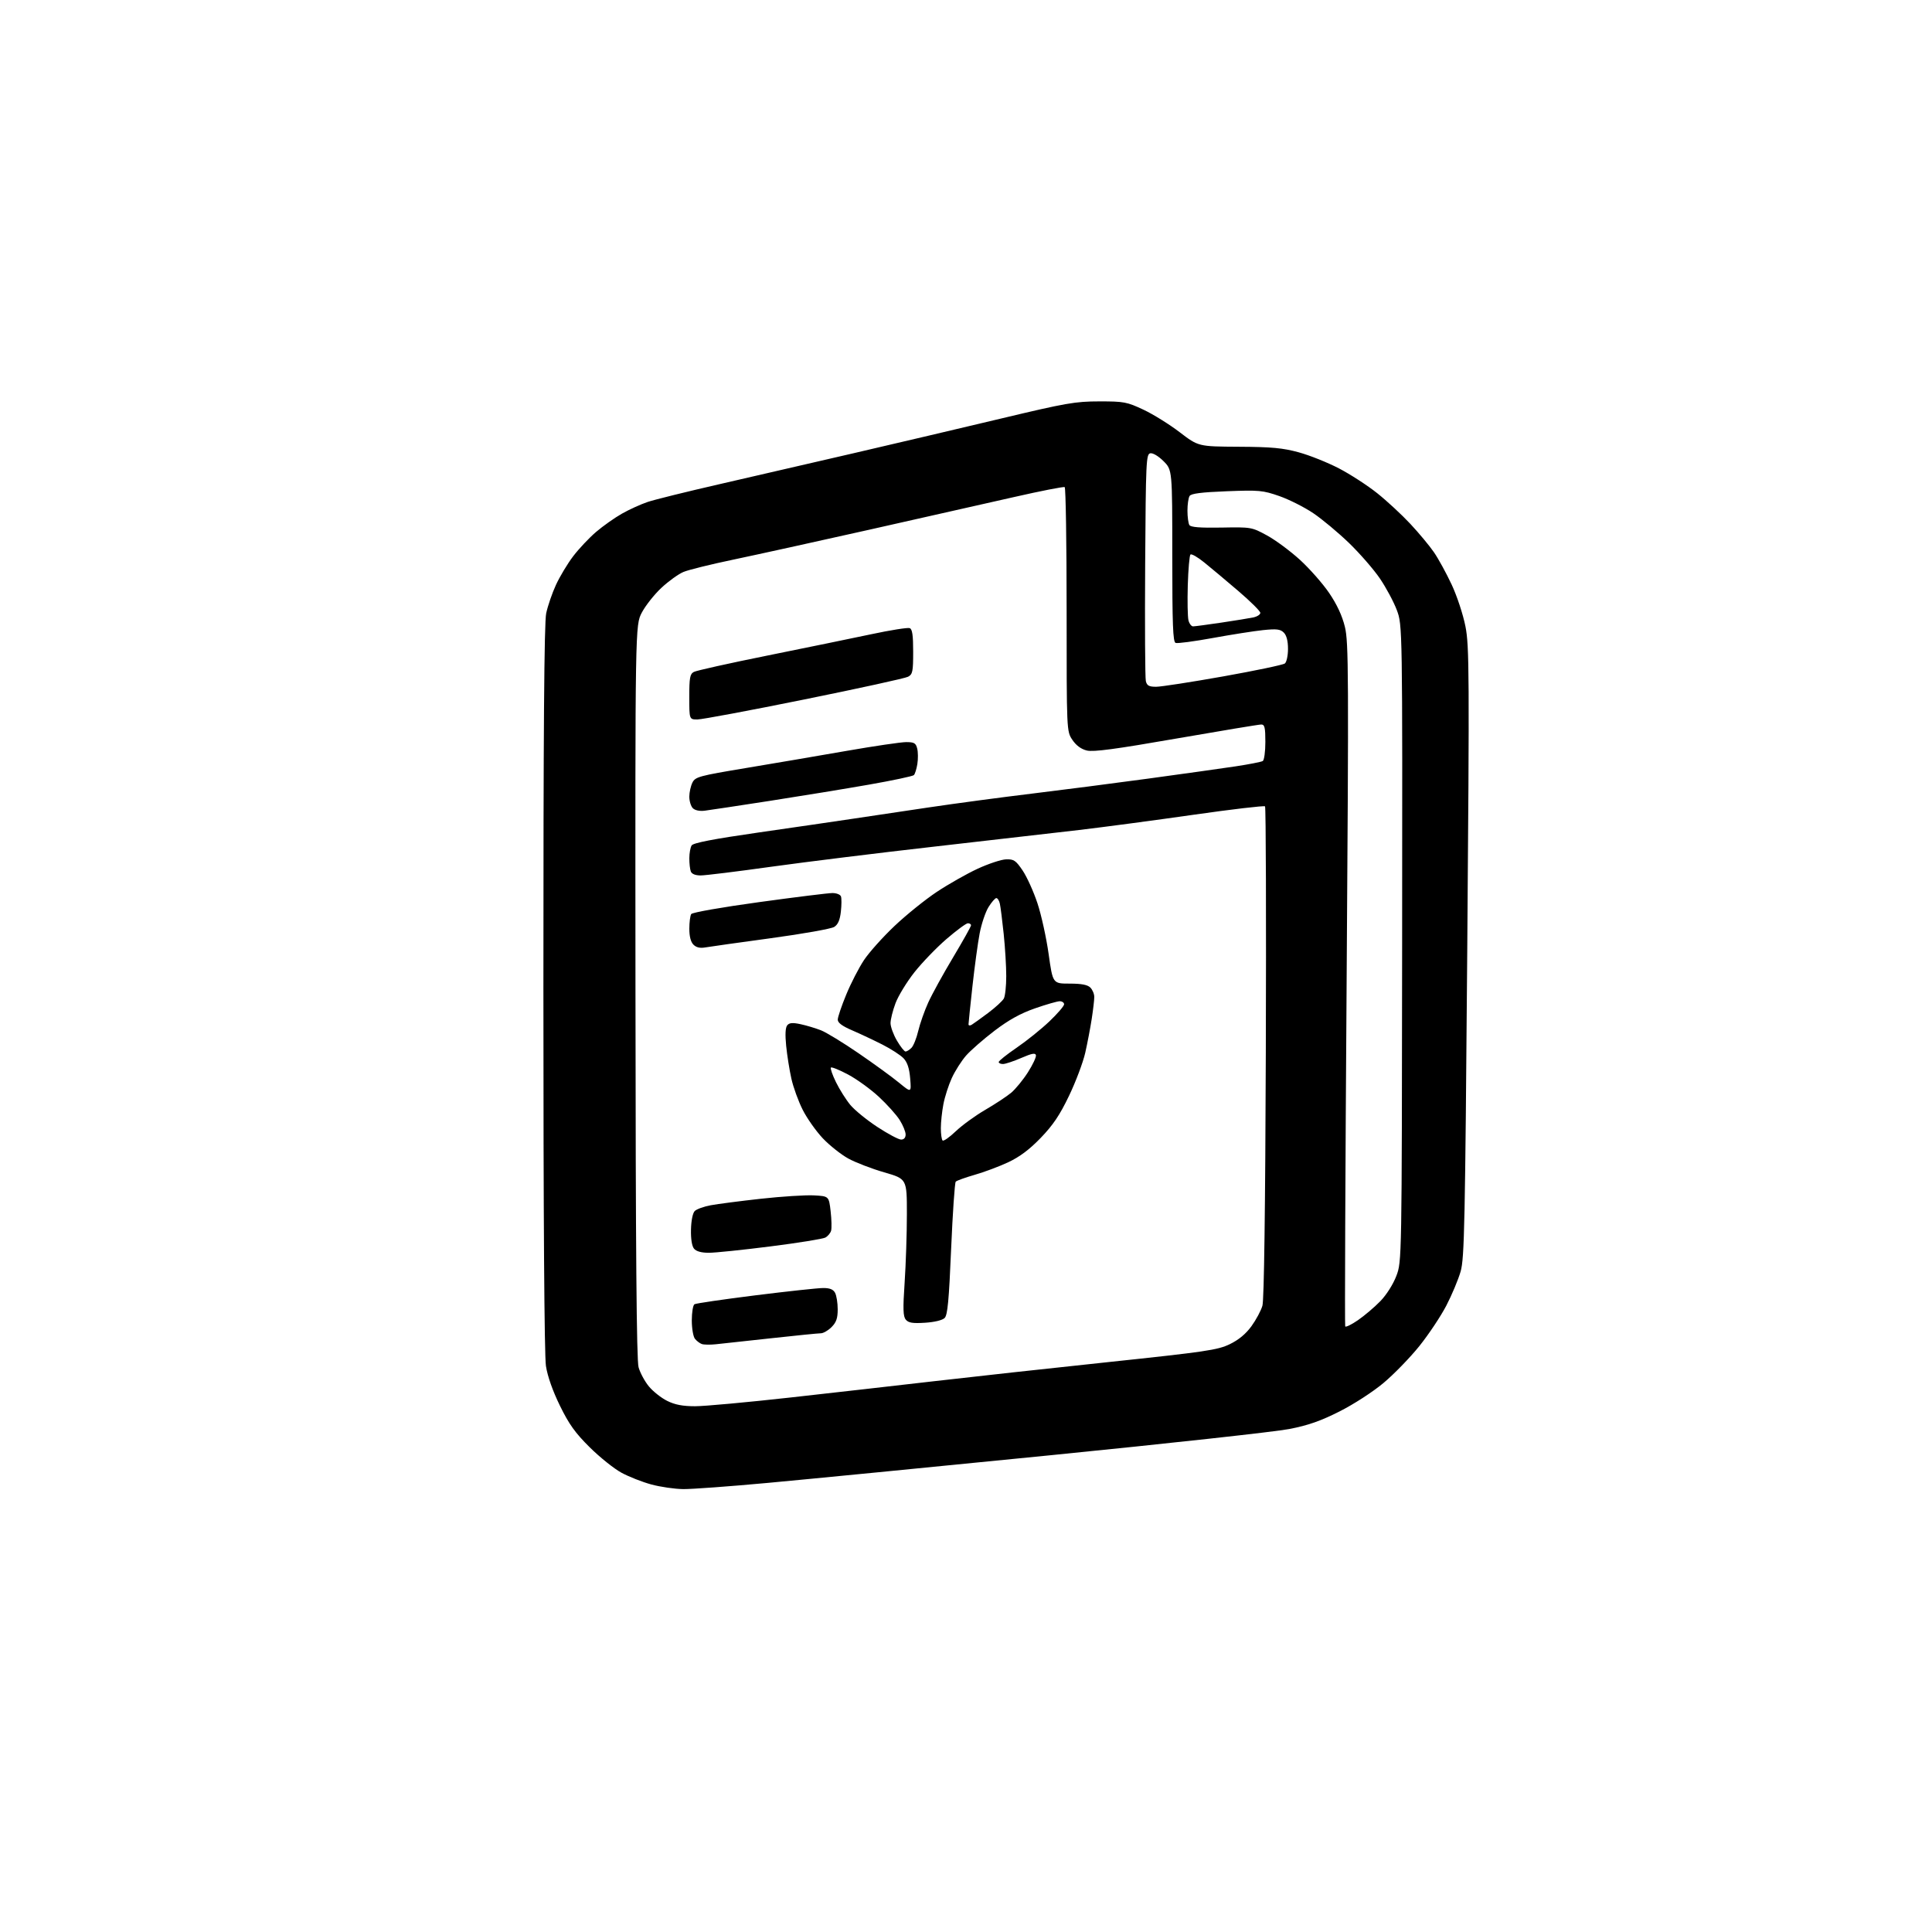 <?xml version="1.0" encoding="UTF-8" standalone="no"?>
<svg 
  version="1.1" 
  xmlns="http://www.w3.org/2000/svg" 
  xmlns:xlink="http://www.w3.org/1999/xlink" 
  xmlns:svg="http://www.w3.org/2000/svg"
  xmlns:rdf="http://www.w3.org/1999/02/22-rdf-syntax-ns#"
  xmlns:cc="http://creativecommons.org/ns#"
  xmlns:dc="http://purl.org/dc/elements/1.1/"
  viewBox="0 0 768 768"
  width="768"
  height="768"
>
<style>svg {background-color: white; }</style>"
<path stroke="none" fill="black" fill-rule="evenodd" d="M271.65,591.94C268.27,591.91 262.55,591.08 258.95,590.11C255.35,589.14 249.99,587.03 247.03,585.42C244.08,583.82 238.40,579.27 234.41,575.31C228.67,569.63 226.19,566.17 222.59,558.81C219.71,552.93 217.65,547.10 217.02,543.00C216.38,538.87 216.01,484.02 216.01,392.80C216.00,290.44 216.32,247.57 217.12,243.80C217.74,240.88 219.48,235.80 221.00,232.50C222.52,229.20 225.59,224.08 227.84,221.12C230.09,218.16 234.19,213.81 236.95,211.45C239.71,209.09 244.34,205.82 247.24,204.18C250.13,202.54 254.75,200.44 257.50,199.52C260.25,198.60 273.07,195.43 286.00,192.47C298.93,189.51 323.00,183.96 339.50,180.12C356.00,176.29 382.32,170.10 398.00,166.36C423.80,160.20 427.49,159.56 437.00,159.56C446.78,159.55 447.98,159.78 454.50,162.84C458.35,164.64 464.85,168.68 468.94,171.81C476.38,177.50 476.38,177.50 492.44,177.59C505.53,177.66 509.94,178.07 516.29,179.81C520.57,180.98 527.75,183.85 532.25,186.19C536.75,188.53 543.60,192.97 547.47,196.06C551.33,199.14 557.27,204.64 560.66,208.28C564.05,211.91 568.26,216.97 570.01,219.52C571.77,222.07 574.93,227.84 577.04,232.35C579.17,236.88 581.62,244.33 582.54,249.02C584.07,256.81 584.13,267.42 583.25,378.50C582.40,486.88 582.13,500.11 580.63,505.40C579.70,508.64 577.14,514.77 574.93,519.01C572.72,523.26 567.90,530.49 564.21,535.09C560.52,539.68 554.12,546.27 550.00,549.72C545.76,553.28 538.15,558.21 532.50,561.06C524.98,564.86 520.02,566.60 512.50,568.06C507.00,569.14 464.25,573.83 417.50,578.49C370.75,583.15 320.19,588.10 305.15,589.48C290.10,590.87 275.03,591.97 271.65,591.94zM276.30,559.00C280.04,559.00 297.14,557.43 314.30,555.52C331.46,553.61 357.20,550.68 371.50,549.03C385.80,547.37 416.85,543.96 440.50,541.46C479.33,537.35 484.02,536.66 488.82,534.35C492.38,532.63 495.23,530.27 497.47,527.19C499.30,524.66 501.27,521.00 501.83,519.05C502.49,516.77 502.97,480.85 503.18,418.33C503.36,364.89 503.22,320.88 502.87,320.54C502.52,320.19 489.70,321.70 474.37,323.89C459.04,326.08 438.62,328.80 429.00,329.93C419.38,331.06 393.50,334.03 371.50,336.53C349.50,339.02 320.33,342.63 306.68,344.53C293.02,346.44 280.36,348.00 278.53,348.00C276.43,348.00 274.99,347.42 274.61,346.42C274.27,345.55 274.01,343.19 274.02,341.17C274.02,339.15 274.44,336.85 274.94,336.07C275.57,335.06 283.55,333.52 301.67,330.91C315.88,328.87 332.45,326.45 338.50,325.54C344.55,324.62 358.27,322.58 369.00,320.99C379.73,319.39 398.18,316.93 410.00,315.50C421.82,314.07 442.75,311.37 456.50,309.50C470.25,307.63 485.87,305.43 491.22,304.63C496.56,303.82 501.40,302.87 501.97,302.52C502.54,302.17 503.00,298.76 503.00,294.94C503.00,289.17 502.72,288.00 501.35,288.00C500.45,288.00 485.26,290.52 467.60,293.59C443.40,297.81 434.65,298.98 432.03,298.34C429.75,297.79 427.79,296.34 426.28,294.10C424.00,290.70 424.00,290.70 424.00,242.41C424.00,215.85 423.65,193.90 423.23,193.64C422.81,193.38 413.69,195.17 402.98,197.61C392.27,200.05 366.46,205.88 345.64,210.55C324.81,215.23 300.47,220.58 291.55,222.45C282.62,224.31 273.68,226.52 271.68,227.36C269.68,228.20 265.74,231.04 262.92,233.67C260.10,236.30 256.61,240.72 255.15,243.48C252.50,248.50 252.50,248.50 252.61,394.00C252.69,497.57 253.04,540.65 253.84,543.50C254.45,545.70 256.30,549.14 257.95,551.13C259.60,553.13 262.88,555.72 265.23,556.88C268.31,558.41 271.39,559.00 276.30,559.00zM284.50,534.37C282.30,534.60 279.82,534.56 279.00,534.28C278.18,534.00 276.94,533.06 276.25,532.19C275.56,531.33 275.00,528.03 275.00,524.87C275.00,521.71 275.48,518.82 276.06,518.46C276.64,518.10 287.55,516.51 300.31,514.91C313.06,513.32 325.17,512.01 327.21,512.01C329.87,512.00 331.23,512.55 331.96,513.93C332.53,515.00 333.00,517.94 333.00,520.48C333.00,524.04 332.44,525.65 330.55,527.55C329.20,528.90 327.28,530.00 326.30,530.00C325.31,530.00 316.40,530.89 306.50,531.98C296.60,533.06 286.70,534.14 284.50,534.37zM539.81,524.79C542.39,523.01 546.39,519.62 548.69,517.25C551.13,514.74 553.79,510.56 555.06,507.22C557.24,501.50 557.24,501.50 557.37,375.00C557.50,248.50 557.50,248.50 555.25,242.50C554.01,239.20 550.98,233.56 548.53,229.96C546.08,226.36 540.57,220.03 536.29,215.88C532.00,211.74 525.60,206.40 522.06,204.01C518.52,201.62 512.44,198.56 508.56,197.20C501.98,194.91 500.56,194.78 487.61,195.28C477.58,195.67 473.49,196.19 472.88,197.16C472.41,197.90 472.03,200.53 472.03,203.00C472.03,205.47 472.38,208.05 472.80,208.72C473.35,209.58 477.03,209.87 485.54,209.72C497.37,209.50 497.57,209.54 503.61,212.82C506.97,214.64 512.87,219.01 516.73,222.52C520.58,226.04 525.81,231.97 528.35,235.71C531.44,240.24 533.52,244.72 534.61,249.15C536.10,255.24 536.16,267.42 535.30,391.15C534.78,465.59 534.53,526.84 534.74,527.26C534.95,527.67 537.23,526.56 539.81,524.79zM367.72,525.81C362.77,526.12 361.13,525.86 360.07,524.58C358.99,523.28 358.89,520.36 359.61,509.73C360.10,502.45 360.50,490.23 360.50,482.56C360.50,468.63 360.50,468.63 351.50,466.03C346.55,464.60 340.13,462.13 337.24,460.55C334.35,458.97 329.78,455.34 327.08,452.50C324.39,449.65 320.79,444.55 319.08,441.16C317.37,437.77 315.34,432.19 314.58,428.75C313.81,425.31 312.88,419.44 312.51,415.70C312.06,411.23 312.21,408.45 312.94,407.57C313.79,406.55 315.08,406.45 318.28,407.14C320.60,407.64 324.22,408.73 326.33,409.55C328.43,410.37 335.18,414.49 341.33,418.71C347.47,422.92 354.70,428.18 357.39,430.40C362.28,434.42 362.28,434.42 361.81,428.70C361.48,424.70 360.69,422.30 359.19,420.70C358.01,419.45 354.22,416.99 350.77,415.24C347.32,413.49 341.91,410.94 338.75,409.58C334.76,407.87 333.01,406.56 333.02,405.31C333.03,404.31 334.54,399.84 336.39,395.37C338.23,390.89 341.40,384.73 343.44,381.66C345.47,378.60 350.93,372.50 355.57,368.11C360.20,363.72 367.76,357.62 372.36,354.56C376.97,351.50 384.28,347.35 388.62,345.34C392.95,343.34 398.06,341.65 399.97,341.60C403.03,341.51 403.82,342.05 406.54,346.08C408.23,348.60 410.88,354.45 412.41,359.08C413.95,363.71 415.94,372.79 416.85,379.25C418.50,391.00 418.50,391.00 425.18,391.00C429.92,391.00 432.31,391.46 433.43,392.57C434.29,393.44 435.00,395.12 434.99,396.32C434.99,397.52 434.53,401.43 433.98,405.00C433.43,408.57 432.27,414.65 431.40,418.50C430.52,422.35 427.63,430.04 424.96,435.59C421.28,443.27 418.58,447.28 413.70,452.33C409.23,456.96 405.31,459.90 400.77,462.02C397.19,463.70 391.20,465.94 387.45,467.01C383.70,468.09 380.31,469.31 379.92,469.73C379.52,470.15 378.70,482.19 378.09,496.47C377.22,516.98 376.68,522.75 375.51,523.92C374.62,524.81 371.48,525.57 367.72,525.81zM281.78,498.00C278.81,498.00 276.78,497.44 275.89,496.37C275.04,495.35 274.59,492.50 274.68,488.75C274.76,485.20 275.37,482.20 276.17,481.40C276.92,480.65 279.78,479.62 282.52,479.11C285.26,478.60 294.25,477.43 302.50,476.52C310.75,475.61 320.20,475.01 323.50,475.18C329.50,475.50 329.50,475.50 330.19,481.50C330.57,484.80 330.65,488.29 330.37,489.25C330.09,490.21 329.06,491.43 328.07,491.96C327.08,492.49 317.28,494.07 306.30,495.46C295.31,496.86 284.28,498.00 281.78,498.00zM379.94,449.69C382.45,447.30 387.73,443.46 391.67,441.17C395.61,438.88 400.25,435.82 401.98,434.37C403.70,432.91 406.69,429.27 408.61,426.26C410.53,423.25 411.97,420.20 411.80,419.47C411.57,418.47 410.18,418.73 406.00,420.54C402.98,421.85 399.71,422.94 398.75,422.96C397.79,422.98 397.00,422.63 397.00,422.18C397.00,421.72 400.22,419.16 404.15,416.47C408.08,413.79 413.93,409.08 417.15,406.02C420.37,402.95 423.00,399.90 423.00,399.22C423.00,398.55 422.21,398.01 421.25,398.01C420.29,398.02 415.86,399.29 411.42,400.84C405.69,402.83 401.02,405.42 395.36,409.72C390.98,413.06 385.88,417.51 384.04,419.60C382.21,421.70 379.65,425.71 378.36,428.53C377.07,431.34 375.56,436.04 375.01,438.96C374.45,441.88 374.00,446.16 374.00,448.47C374.00,450.78 374.31,452.98 374.69,453.36C375.07,453.74 377.43,452.09 379.94,449.69zM358.20,453.00C359.34,453.00 360.00,452.26 360.00,450.98C360.00,449.87 358.94,447.27 357.63,445.21C356.33,443.15 352.60,439.00 349.34,435.98C346.09,432.97 340.60,428.99 337.14,427.15C333.69,425.31 330.61,424.06 330.30,424.37C329.99,424.68 330.90,427.31 332.33,430.22C333.76,433.12 336.32,437.18 338.02,439.23C339.72,441.28 344.55,445.22 348.76,447.98C352.97,450.74 357.22,453.00 358.20,453.00zM359.97,418.00C360.46,418.00 361.52,417.34 362.32,416.54C363.12,415.73 364.34,412.70 365.02,409.79C365.71,406.88 367.50,401.80 369.00,398.50C370.50,395.20 374.94,387.13 378.87,380.57C382.79,374.01 386.00,368.28 386.00,367.82C386.00,367.37 385.44,367.00 384.75,367.01C384.06,367.01 380.24,369.83 376.26,373.26C372.28,376.69 366.53,382.65 363.49,386.50C360.45,390.35 357.07,395.88 355.98,398.79C354.89,401.70 354.00,405.26 354.00,406.70C354.00,408.14 355.14,411.28 356.54,413.66C357.94,416.05 359.48,418.00 359.97,418.00zM386.25,407.37C386.94,406.96 389.88,404.84 392.80,402.66C395.71,400.47 398.53,397.89 399.05,396.91C399.57,395.93 400.00,391.93 400.00,388.03C400.00,384.12 399.54,376.55 398.98,371.21C398.42,365.87 397.74,360.49 397.46,359.25C397.19,358.01 396.56,357.00 396.06,357.00C395.57,357.00 394.17,358.61 392.95,360.58C391.73,362.55 390.15,367.25 389.43,371.02C388.71,374.79 387.42,384.26 386.56,392.06C385.70,399.87 385.00,406.68 385.00,407.19C385.00,407.70 385.56,407.78 386.25,407.37zM280.40,376.61C278.28,376.99 276.79,376.65 275.65,375.51C274.58,374.44 274.01,372.21 274.02,369.18C274.02,366.61 274.36,363.99 274.77,363.36C275.18,362.71 287.03,360.63 301.76,358.61C316.20,356.62 329.32,355.00 330.90,355.00C332.49,355.00 334.01,355.59 334.29,356.32C334.57,357.04 334.55,359.77 334.26,362.38C333.88,365.75 333.11,367.52 331.61,368.47C330.45,369.21 319.15,371.22 306.50,372.94C293.85,374.66 282.11,376.31 280.40,376.61zM280.16,322.26C278.12,322.52 276.27,322.13 275.41,321.27C274.64,320.49 274.01,318.43 274.01,316.68C274.02,314.93 274.59,312.41 275.26,311.07C276.41,308.81 277.92,308.40 296.50,305.31C307.50,303.48 325.50,300.41 336.50,298.49C347.50,296.57 358.18,295.00 360.23,295.00C363.40,295.00 364.06,295.39 364.60,297.55C364.96,298.96 364.98,301.73 364.66,303.72C364.34,305.70 363.72,307.68 363.28,308.12C362.85,308.55 354.85,310.25 345.50,311.89C336.15,313.53 318.38,316.44 306.00,318.36C293.62,320.28 282.00,322.03 280.16,322.26zM277.25,286.00C274.00,286.00 274.00,286.00 274.00,277.04C274.00,269.40 274.27,267.93 275.82,267.10C276.82,266.56 289.98,263.63 305.07,260.59C320.15,257.54 338.74,253.73 346.37,252.11C354.00,250.48 360.87,249.40 361.62,249.69C362.65,250.08 363.00,252.47 363.00,259.07C363.00,266.96 362.78,268.05 360.96,269.02C359.85,269.62 341.28,273.68 319.71,278.05C298.15,282.42 279.04,285.99 277.25,286.00zM459.58,273.00C461.52,273.00 473.55,271.14 486.31,268.87C499.06,266.59 510.06,264.29 510.75,263.74C511.44,263.20 512.00,260.60 512.00,257.95C512.00,254.79 511.43,252.57 510.33,251.47C508.95,250.10 507.51,249.92 502.08,250.48C498.46,250.86 489.46,252.27 482.07,253.62C474.69,254.97 468.05,255.85 467.32,255.57C466.26,255.16 466.00,248.30 466.00,220.93C466.00,186.80 466.00,186.80 462.52,183.32C460.53,181.33 458.29,179.99 457.27,180.19C455.61,180.51 455.48,183.33 455.22,224.51C455.07,248.71 455.19,269.51 455.49,270.75C455.93,272.56 456.74,273.00 459.58,273.00zM474.27,248.99C474.95,248.99 480.00,248.32 485.50,247.50C491.00,246.68 496.74,245.75 498.25,245.43C499.76,245.10 501.00,244.29 501.00,243.62C501.00,242.95 497.06,239.04 492.25,234.93C487.44,230.82 481.35,225.71 478.72,223.59C476.10,221.46 473.62,220.04 473.22,220.44C472.83,220.84 472.35,226.34 472.16,232.66C471.98,238.99 472.10,245.25 472.43,246.58C472.76,247.91 473.59,249.00 474.27,248.99z" />

</svg>